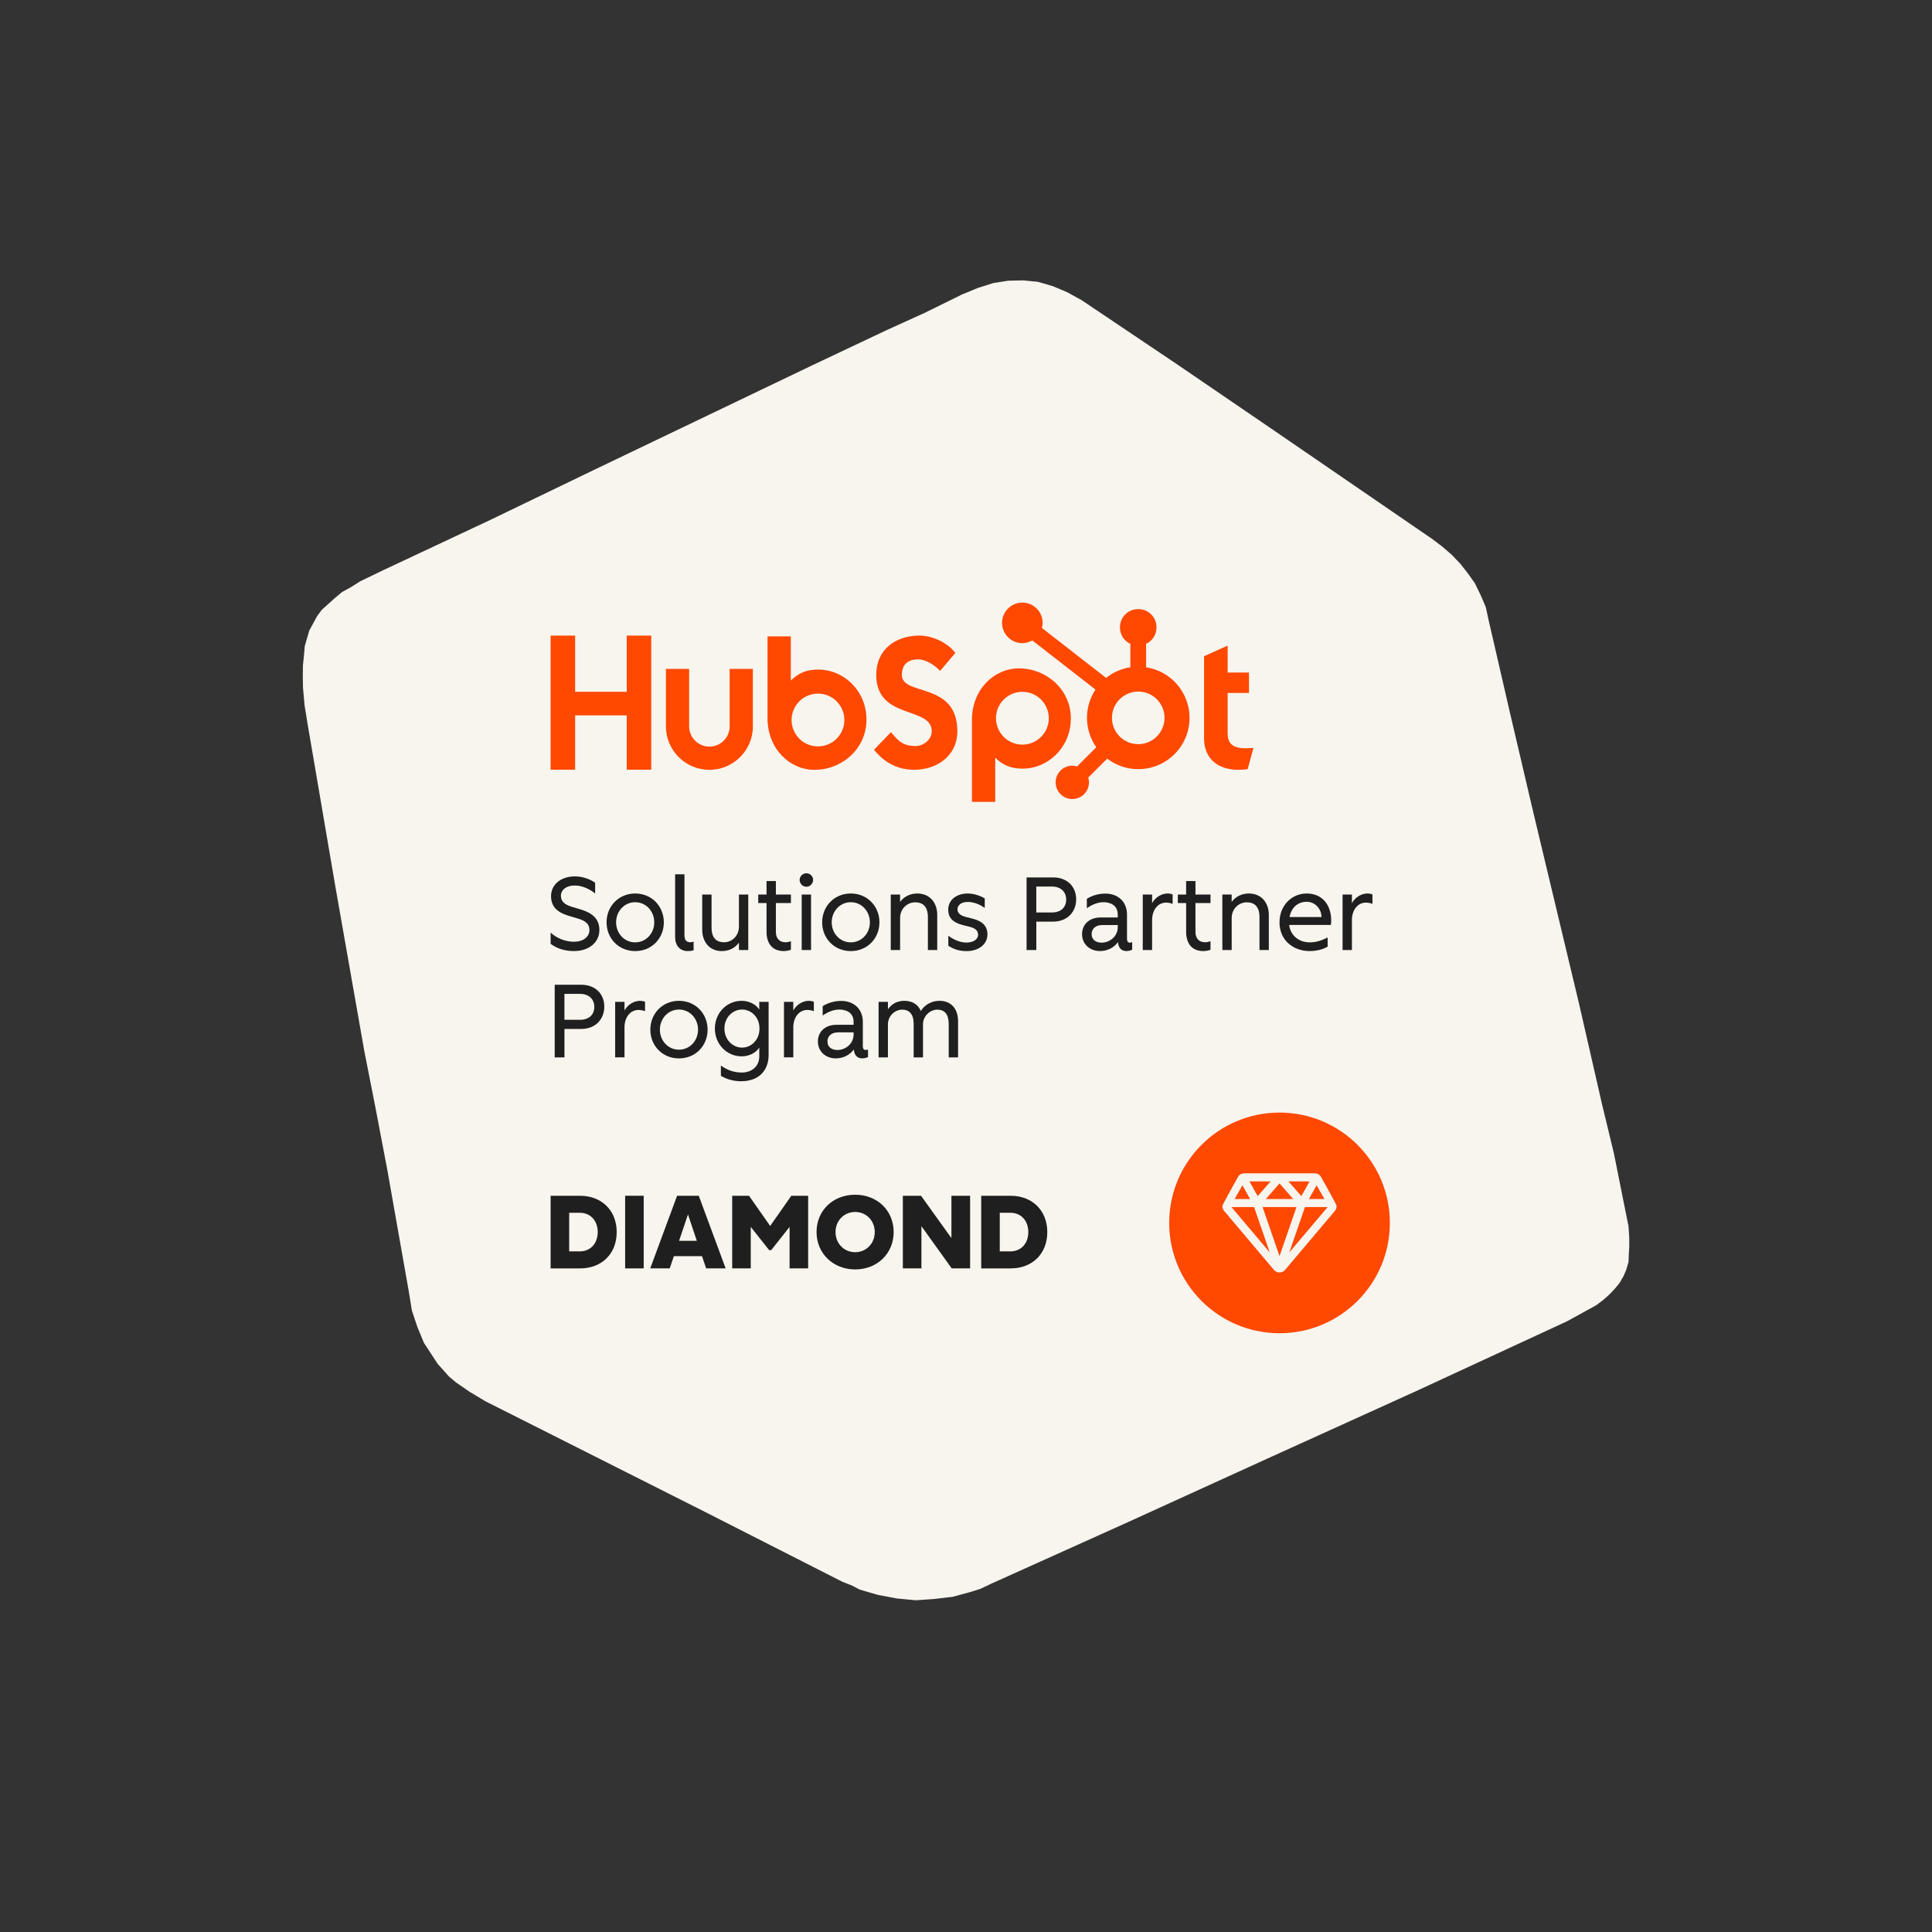 <?xml version="1.0" encoding="UTF-8"?>
<svg id="Layer_1" data-name="Layer 1" xmlns="http://www.w3.org/2000/svg" viewBox="0 0 1080 1080">
  <rect x="0" y="0" width="1080" height="1080" fill="#333333" stroke="none"/>
  <defs>
    <style>
      .cls-1, .cls-2 {
        fill: #f8f5ee;
      }

      .cls-3 {
        fill: #ff4800;
      }

      .cls-4 {
        fill: #1f1f1f;
      }

      .cls-2 {
        fill-rule: evenodd;
      }
    </style>
  </defs>
  <path class="cls-2" d="M580.23,157.54l-8.17-.8-8.46.18-8.25,1.28-8.67,2.74-8.96,3.7-20.82,10.25-21.17,9.61-42,19.86-120.17,57.59-59.84,28.86-60.18,28.25-12.22,5.91-5.13,3.24-5,2.75-4.17,3.51-3.54,3.18-3.54,3.18-2.58,3.45-2.23,4.08-2.23,4.08-1.27,4.36-1.26,4.35-.44,5.13-.58,5.61-.08,5.75.11,6.86.87,9.71,1.69,10.46,15.58,91.18,16.06,91.32,6.58,33.42,6.45,33.91,5.96,33.76,5.97,33.77,1.69,10.47,3.08,9.29,3.71,8.95,5.1,7.78,2.54,3.89,3.18,3.54,3.17,3.55,3.79,3.2,7.88,5.43,8.5,5.1,61.41,30.94,61.41,30.94,76.89,39.11,5.19,2.03,4.57,2.37,10.18,2.95,10.45,1.98,10.74,1.01,10.19-.72,10.32-1.21,10.27-2.8,5.19-1.64,4.86-2.27.62-.34,77.33-34.82,77.47-35.31,84.05-38.13,41.86-19.37,41.86-19.37,11.25-6.2,5-2.74,4.03-3.04,3.55-3.17,3.06-3.31,2.44-2.97,2.1-3.6,1.61-3.73,1.27-4.36.16-4.16.28-4.64-.05-5.27-.39-5.89-2.58-12.83-5.57-27.87-6.69-27.67-12.73-55.69-25.63-107.22-12.68-54.1-12.33-53.47-1.57-7.28-2.82-6.59-3.29-6.73-3.72-5.27-4.21-5.42-4.83-5.07-5.45-4.74-5.6-4.24-88.93-60.98-53.49-36.52-53.62-36.04-8.15-4.46-7.96-3.36-8.23-2.39Z"/>
  <g>
    <path class="cls-4" d="M307.8,527.6v-6.26c3.54,3.25,8.29,5.1,13.17,5.1s8.53-2.61,8.53-6.61c0-3.13-1.91-5.05-6.73-6.44l-4.87-1.45c-6.96-2.09-9.86-5.57-9.86-11.02,0-6.5,5.57-11.02,13.34-11.02,4.76,0,9.05,1.91,11.31,3.54v6.03c-2.96-2.44-7.19-4.47-11.43-4.47-4.76,0-7.71,2.49-7.71,5.74,0,2.9,1.8,4.87,6.03,6.15l4.87,1.45c6.44,1.91,10.61,5.16,10.61,11.48,0,7.02-5.8,11.83-14.27,11.83-5.92,0-10.21-1.91-12.99-4.06Z"/>
    <path class="cls-4" d="M339.07,515.59c0-8.87,6.67-16.12,16.01-16.12s16.01,7.25,16.01,16.12-6.67,16.07-16.01,16.07-16.01-7.19-16.01-16.07ZM365.74,515.59c0-6.15-4.58-11.25-10.67-11.25s-10.67,5.1-10.67,11.25,4.58,11.19,10.67,11.19,10.67-5.05,10.67-11.19Z"/>
    <path class="cls-4" d="M377.4,523.83v-35.09h5.22v34.22c0,2.96,1.57,3.77,3.25,3.77.75,0,1.39-.17,1.86-.35v4.87c-.81.23-1.97.41-3.25.41-4.58,0-7.08-3.31-7.08-7.83Z"/>
    <path class="cls-4" d="M392.54,519.71v-19.66h5.22v18.39c0,5.86,2.67,8.29,7.02,8.29s8.29-3.54,8.29-8.76v-17.92h5.22v31.03h-5.22v-4.12c-2.26,3.07-5.63,4.7-9.51,4.7-7.13,0-11.02-5.34-11.02-11.95Z"/>
    <path class="cls-4" d="M428.5,520.81v-16.01h-4.64v-4.76h4.64v-7.54h5.22v7.54h8.41v4.76h-8.41v16.12c0,4.06,2.38,5.8,5.39,5.8,1.16,0,2.09-.23,3.02-.58v4.76c-.93.46-2.73.75-4,.75-6.21,0-9.63-4-9.63-10.85Z"/>
    <path class="cls-4" d="M447,491.87c0-1.97,1.68-3.71,3.77-3.71s3.77,1.74,3.77,3.71c0,2.09-1.74,3.83-3.77,3.83s-3.77-1.74-3.77-3.83ZM448.16,500.05h5.22v31.03h-5.22v-31.03Z"/>
    <path class="cls-4" d="M459.59,515.59c0-8.87,6.67-16.12,16.01-16.12s16.01,7.25,16.01,16.12-6.67,16.07-16.01,16.07-16.01-7.19-16.01-16.07ZM486.27,515.59c0-6.15-4.58-11.25-10.67-11.25s-10.67,5.1-10.67,11.25,4.58,11.19,10.67,11.19,10.67-5.05,10.67-11.19Z"/>
    <path class="cls-4" d="M497.93,500.05h5.22v4.12c2.26-3.07,5.74-4.7,9.63-4.7,7.13,0,11.14,5.34,11.14,11.95v19.66h-5.22v-18.39c0-5.86-2.78-8.29-7.13-8.29s-8.41,3.54-8.41,8.76v17.92h-5.22v-31.03Z"/>
    <path class="cls-4" d="M530.12,528.64v-5.57c1.86,1.45,5.8,3.83,10.09,3.83,3.71,0,6.55-1.68,6.55-4.35,0-2.2-1.45-3.6-4.29-4.35l-4.52-1.16c-5.34-1.39-7.89-4.06-7.89-8.58,0-5.74,5.16-8.99,10.79-8.99,3.54,0,7.02,1.22,9.63,2.73v5.34c-3.02-2.15-6.38-3.36-9.45-3.36-3.42,0-5.8,1.62-5.8,4.12,0,1.86,1.22,3.36,4.52,4.23l4.29,1.1c5.22,1.33,7.95,4.23,7.95,8.64,0,5.8-5.1,9.4-11.66,9.4-4.76,0-7.77-1.39-10.21-3.02Z"/>
    <path class="cls-4" d="M573.85,490.48h14.91c7.71,0,12.82,5.05,12.82,12.24s-5.1,12.47-12.82,12.47h-9.45v15.89h-5.45v-40.6ZM596,502.83c0-4.12-2.84-7.25-8-7.25h-8.7v14.5h8.7c5.16,0,8-2.96,8-7.25Z"/>
    <path class="cls-4" d="M604.88,522.2c0-5.16,3.71-9.34,10.5-9.34h9.45v-1.68c0-4.81-3.71-6.84-8-6.84-2.9,0-6.15,1.16-9.28,3.36v-5.28c3.54-2.15,7.19-2.9,10.44-2.9,6.38,0,12.01,4,12.01,11.77v13.51c0,2.09,1.16,2.55,2.9,1.86v4.23c-.87.46-2.09.75-3.25.75-2.49,0-4.41-1.45-4.7-4.99-2.26,3.13-5.86,4.99-10.15,4.99-5.34,0-9.92-3.65-9.92-9.45ZM624.83,518.2v-1.1h-8.58c-3.83,0-6.03,2.09-6.03,5.1s2.32,4.76,5.57,4.76c4.29,0,9.05-3.25,9.05-8.76Z"/>
    <path class="cls-4" d="M638.81,500.05h5.22v4.81c2.03-3.71,5.8-5.39,8.58-5.39,1.16,0,2.2.23,2.9.52v5.28c-1.16-.46-2.44-.7-3.65-.7-4.58,0-7.83,4.06-7.83,9.8v16.7h-5.22v-31.03Z"/>
    <path class="cls-4" d="M663.05,520.81v-16.01h-4.64v-4.76h4.64v-7.54h5.22v7.54h8.41v4.76h-8.41v16.12c0,4.06,2.38,5.8,5.39,5.8,1.16,0,2.09-.23,3.02-.58v4.76c-.93.46-2.73.75-4,.75-6.21,0-9.63-4-9.63-10.85Z"/>
    <path class="cls-4" d="M683.29,500.05h5.22v4.12c2.26-3.07,5.74-4.7,9.63-4.7,7.13,0,11.14,5.34,11.14,11.95v19.66h-5.22v-18.39c0-5.86-2.78-8.29-7.13-8.29s-8.41,3.54-8.41,8.76v17.92h-5.22v-31.03Z"/>
    <path class="cls-4" d="M715.25,515.65c0-9.51,6.84-16.18,15.2-16.18s13.69,5.97,13.69,15.14c0,.81-.06,1.68-.17,2.44h-23.32c.64,5.74,5.34,9.74,11.48,9.74,3.77,0,6.9-1.16,10.03-2.73v5.1c-2.73,1.68-6.55,2.49-10.03,2.49-9.34,0-16.88-6.15-16.88-16.01ZM738.74,512.63c-.12-4.76-3.71-8.53-8.29-8.53-4.81,0-8.58,3.07-9.57,8.53h17.86Z"/>
    <path class="cls-4" d="M750.51,500.05h5.22v4.81c2.03-3.71,5.8-5.39,8.58-5.39,1.16,0,2.2.23,2.9.52v5.28c-1.16-.46-2.44-.7-3.65-.7-4.58,0-7.83,4.06-7.83,9.8v16.7h-5.22v-31.03Z"/>
    <path class="cls-4" d="M310.07,550.48h14.91c7.71,0,12.82,5.05,12.82,12.24s-5.1,12.47-12.82,12.47h-9.45v15.89h-5.45v-40.6ZM332.22,562.83c0-4.12-2.84-7.25-8-7.25h-8.7v14.5h8.7c5.16,0,8-2.96,8-7.25Z"/>
    <path class="cls-4" d="M343.88,560.05h5.22v4.81c2.03-3.71,5.8-5.39,8.58-5.39,1.16,0,2.2.23,2.9.52v5.28c-1.16-.46-2.44-.7-3.65-.7-4.58,0-7.83,4.06-7.83,9.8v16.7h-5.22v-31.03Z"/>
    <path class="cls-4" d="M363.54,575.59c0-8.87,6.67-16.12,16.01-16.12s16.01,7.25,16.01,16.12-6.67,16.07-16.01,16.07-16.01-7.19-16.01-16.07ZM390.22,575.59c0-6.15-4.58-11.25-10.67-11.25s-10.67,5.1-10.67,11.25,4.58,11.19,10.67,11.19,10.67-5.05,10.67-11.19Z"/>
    <path class="cls-4" d="M402.98,601.34v-5.68c4.23,2.96,7.89,3.89,11.72,3.89,5.39,0,9.74-3.36,9.74-8.99v-4.93c-1.91,2.96-5.74,4.87-9.86,4.87-8.24,0-14.96-6.73-14.96-15.54s6.73-15.49,14.96-15.49c4.12,0,7.95,1.91,9.86,4.87v-4.29h5.22v29.81c0,6.96-4,14.56-15.43,14.56-3.07,0-7.37-.64-11.25-3.07ZM424.56,574.95c0-6.21-4.47-10.61-9.74-10.61s-9.86,4.41-9.86,10.61,4.58,10.67,9.86,10.67,9.74-4.47,9.74-10.67Z"/>
    <path class="cls-4" d="M438.24,560.05h5.22v4.81c2.03-3.71,5.8-5.39,8.58-5.39,1.16,0,2.2.23,2.9.52v5.28c-1.16-.46-2.44-.7-3.65-.7-4.58,0-7.83,4.06-7.83,9.8v16.7h-5.22v-31.03Z"/>
    <path class="cls-4" d="M457.21,582.2c0-5.16,3.71-9.34,10.5-9.34h9.45v-1.68c0-4.81-3.71-6.84-8-6.84-2.9,0-6.15,1.16-9.28,3.36v-5.28c3.54-2.15,7.19-2.9,10.44-2.9,6.38,0,12.01,4,12.01,11.77v13.51c0,2.09,1.16,2.55,2.9,1.86v4.23c-.87.46-2.09.75-3.25.75-2.49,0-4.41-1.45-4.7-4.99-2.26,3.13-5.86,4.99-10.15,4.99-5.34,0-9.92-3.65-9.92-9.45ZM477.16,578.2v-1.1h-8.58c-3.83,0-6.03,2.09-6.03,5.1s2.32,4.76,5.57,4.76c4.29,0,9.05-3.25,9.05-8.76Z"/>
    <path class="cls-4" d="M491.14,560.05h5.22v4.12c2.26-3.19,5.45-4.7,9.16-4.7,4.58,0,7.77,2.15,9.22,5.68,2.38-3.83,6.44-5.68,10.44-5.68,6.38,0,10.38,4.29,10.38,11.37v20.24h-5.22v-18.73c0-5.39-2.32-7.95-6.38-7.95s-8,3.54-8,8.24v18.44h-5.22v-18.73c0-5.39-2.38-7.95-6.44-7.95s-7.95,3.54-7.95,8.24v18.44h-5.22v-31.03Z"/>
  </g>
  <g>
    <path class="cls-4" d="M307.8,668.44h16.47c11.95,0,20.47,8.12,20.47,20.3s-8.41,20.3-20.47,20.3h-16.47v-40.6ZM334.13,688.74c0-6.26-3.94-10.79-10.03-10.79h-5.92v21.58h5.92c6.09,0,10.03-4.52,10.03-10.79Z"/>
    <path class="cls-4" d="M349.45,668.44h10.38v40.6h-10.38v-40.6Z"/>
    <path class="cls-4" d="M378.5,668.44h12.12l15.02,40.6h-10.9l-2.32-6.84h-15.72l-2.32,6.84h-10.9l15.02-40.6ZM389.52,693.61l-4.93-14.73-4.99,14.73h9.92Z"/>
    <path class="cls-4" d="M409.3,668.44h9.4l11.83,16.88,11.83-16.88h9.4v40.6h-10.38v-23.2l-10.27,12.99h-1.16l-10.27-12.99v23.2h-10.38v-40.6Z"/>
    <path class="cls-4" d="M456.46,688.74c0-12.01,9.11-20.88,21.58-20.88s21.52,8.93,21.52,20.88-9.16,20.88-21.52,20.88-21.58-8.99-21.58-20.88ZM488.99,688.74c0-6.55-4.93-11.25-10.96-11.25s-10.96,4.7-10.96,11.25,4.93,11.25,10.96,11.25,10.96-4.7,10.96-11.25Z"/>
    <path class="cls-4" d="M504.71,668.44h10.15l16.99,23.66v-23.66h10.44v40.6h-10.27l-16.94-23.61v23.61h-10.38v-40.6Z"/>
    <path class="cls-4" d="M548.5,668.44h16.47c11.95,0,20.47,8.12,20.47,20.3s-8.41,20.3-20.47,20.3h-16.47v-40.6ZM574.83,688.74c0-6.26-3.94-10.79-10.03-10.79h-5.92v21.58h5.92c6.09,0,10.03-4.52,10.03-10.79Z"/>
  </g>
  <g>
    <polygon class="cls-3" points="350.35 399.89 321.5 399.89 321.5 430.28 307.8 430.28 307.8 355.3 321.5 355.3 321.5 386.71 350.35 386.71 350.35 355.3 364.05 355.3 364.05 430.28 350.35 430.28 350.35 399.89"/>
    <path class="cls-3" d="M407.89,406.04c0,6.25-5.09,11.33-11.33,11.33s-11.33-5.08-11.33-11.33v-32.12h-12.97v32.12c0,13.4,10.9,24.3,24.3,24.3s24.3-10.9,24.3-24.3v-32.12h-12.97v32.12Z"/>
    <path class="cls-3" d="M504.15,377.23c0-6.59,4.36-8.67,9.13-8.67,3.84,0,8.93,2.92,12.24,6.48l8.51-10.03c-4.25-5.74-12.86-9.71-19.92-9.71-14.12,0-24.29,8.25-24.29,21.94,0,25.38,31.03,17.34,31.03,31.55,0,4.38-4.25,8.25-9.13,8.25-7.68,0-10.17-3.76-13.7-7.73l-9.45,9.82c6.02,7.42,13.49,11.18,22.42,11.18,13.39,0,24.18-8.36,24.18-21.42,0-28.2-31.03-19.43-31.03-31.65Z"/>
    <path class="cls-3" d="M696.12,418.3c-7.68,0-9.86-3.32-9.86-8.41v-22.52h11.93v-11.41h-11.93v-15.05l-13.18,5.91v45.87c0,11.73,8.09,17.64,19.19,17.64,1.66,0,3.95-.11,5.19-.41l3.22-11.83c-1.45.1-3.11.2-4.57.2Z"/>
    <path class="cls-3" d="M457.33,374.3c-6.43,0-10.93,1.87-15.26,6.13v-24.69h-13.01v45.75c0,17.12,12.38,28.85,26.29,28.85,15.46,0,29.01-11.94,29.01-28.02s-12.49-28.02-27.02-28.02ZM457.25,417.25c-8.15,0-14.76-6.61-14.76-14.76s6.61-14.76,14.76-14.76,14.76,6.61,14.76,14.76-6.61,14.76-14.76,14.76Z"/>
    <path class="cls-3" d="M598.62,401.65c0-16.08-13.55-28.02-29.01-28.02-13.91,0-26.29,11.73-26.29,28.85v45.75h13.01v-24.69c4.34,4.26,8.83,6.13,15.26,6.13,14.53,0,27.02-12.14,27.02-28.02ZM586.28,401.49c0,8.15-6.61,14.76-14.76,14.76s-14.76-6.61-14.76-14.76,6.61-14.76,14.76-14.76,14.76,6.61,14.76,14.76Z"/>
    <path class="cls-3" d="M640.68,373v-13.07c3.41-1.61,5.8-5.06,5.8-9.07v-.3c0-5.53-4.52-10.05-10.05-10.05h-.3c-5.53,0-10.05,4.52-10.05,10.05v.3c0,4.01,2.39,7.46,5.8,9.07v13.07c-5.08.78-9.72,2.88-13.55,5.96l-35.89-27.92c.24-.91.4-1.85.4-2.83,0-6.26-5.06-11.35-11.32-11.35-6.26,0-11.35,5.06-11.35,11.32,0,6.26,5.06,11.35,11.32,11.35,2.04,0,3.93-.58,5.59-1.52l35.31,27.47c-3,4.53-4.76,9.96-4.76,15.81s1.93,11.78,5.2,16.43l-10.74,10.74c-.85-.25-1.73-.43-2.66-.43-5.15,0-9.32,4.17-9.32,9.32s4.17,9.32,9.32,9.32,9.32-4.17,9.32-9.32c0-.93-.18-1.81-.43-2.66l10.62-10.62c4.82,3.68,10.82,5.89,17.36,5.89,15.83,0,28.66-12.83,28.66-28.66,0-14.33-10.53-26.17-24.26-28.29ZM636.28,415.99c-8.12,0-14.7-6.58-14.7-14.7s6.58-14.7,14.7-14.7,14.7,6.58,14.7,14.7-6.58,14.7-14.7,14.7Z"/>
  </g>
  <g>
    <circle class="cls-3" cx="715.26" cy="683.61" r="61.67"/>
    <path class="cls-1" d="M747.14,673.96c.06-.46-8.85-16.41-8.92-16.49-.76-.99-1.96-1.58-3.21-1.58h-39.51c-1.25,0-2.45.59-3.21,1.58-.06.08-8.97,16.03-8.92,16.49-.1,1.06.22,2.12.94,2.97l27.84,32.96c.68.8,1.63,1.28,2.66,1.39.14.03.29.05.44.05s.29-.02.44-.05c1.03-.11,1.98-.59,2.66-1.39l27.84-32.96s0,0,0,0c.72-.85,1.03-1.91.94-2.96ZM740.36,670.25h-8.65l4.28-7.66,4.37,7.66ZM715.26,702.18l-9.47-27.43h18.94l-9.47,27.43ZM727.46,668.63l-7.23-8.23h11.83l-4.6,8.23ZM722.9,670.25h-15.29l7.65-8.7,7.65,8.7ZM703.05,668.63l-4.6-8.23h11.83l-7.23,8.23ZM694.53,662.59l4.28,7.66h-8.65l4.37-7.66ZM701.03,674.75l8.75,25.34-21.4-25.34h12.65ZM720.74,700.09l8.75-25.34h12.66l-21.4,25.34Z"/>
  </g>
</svg>